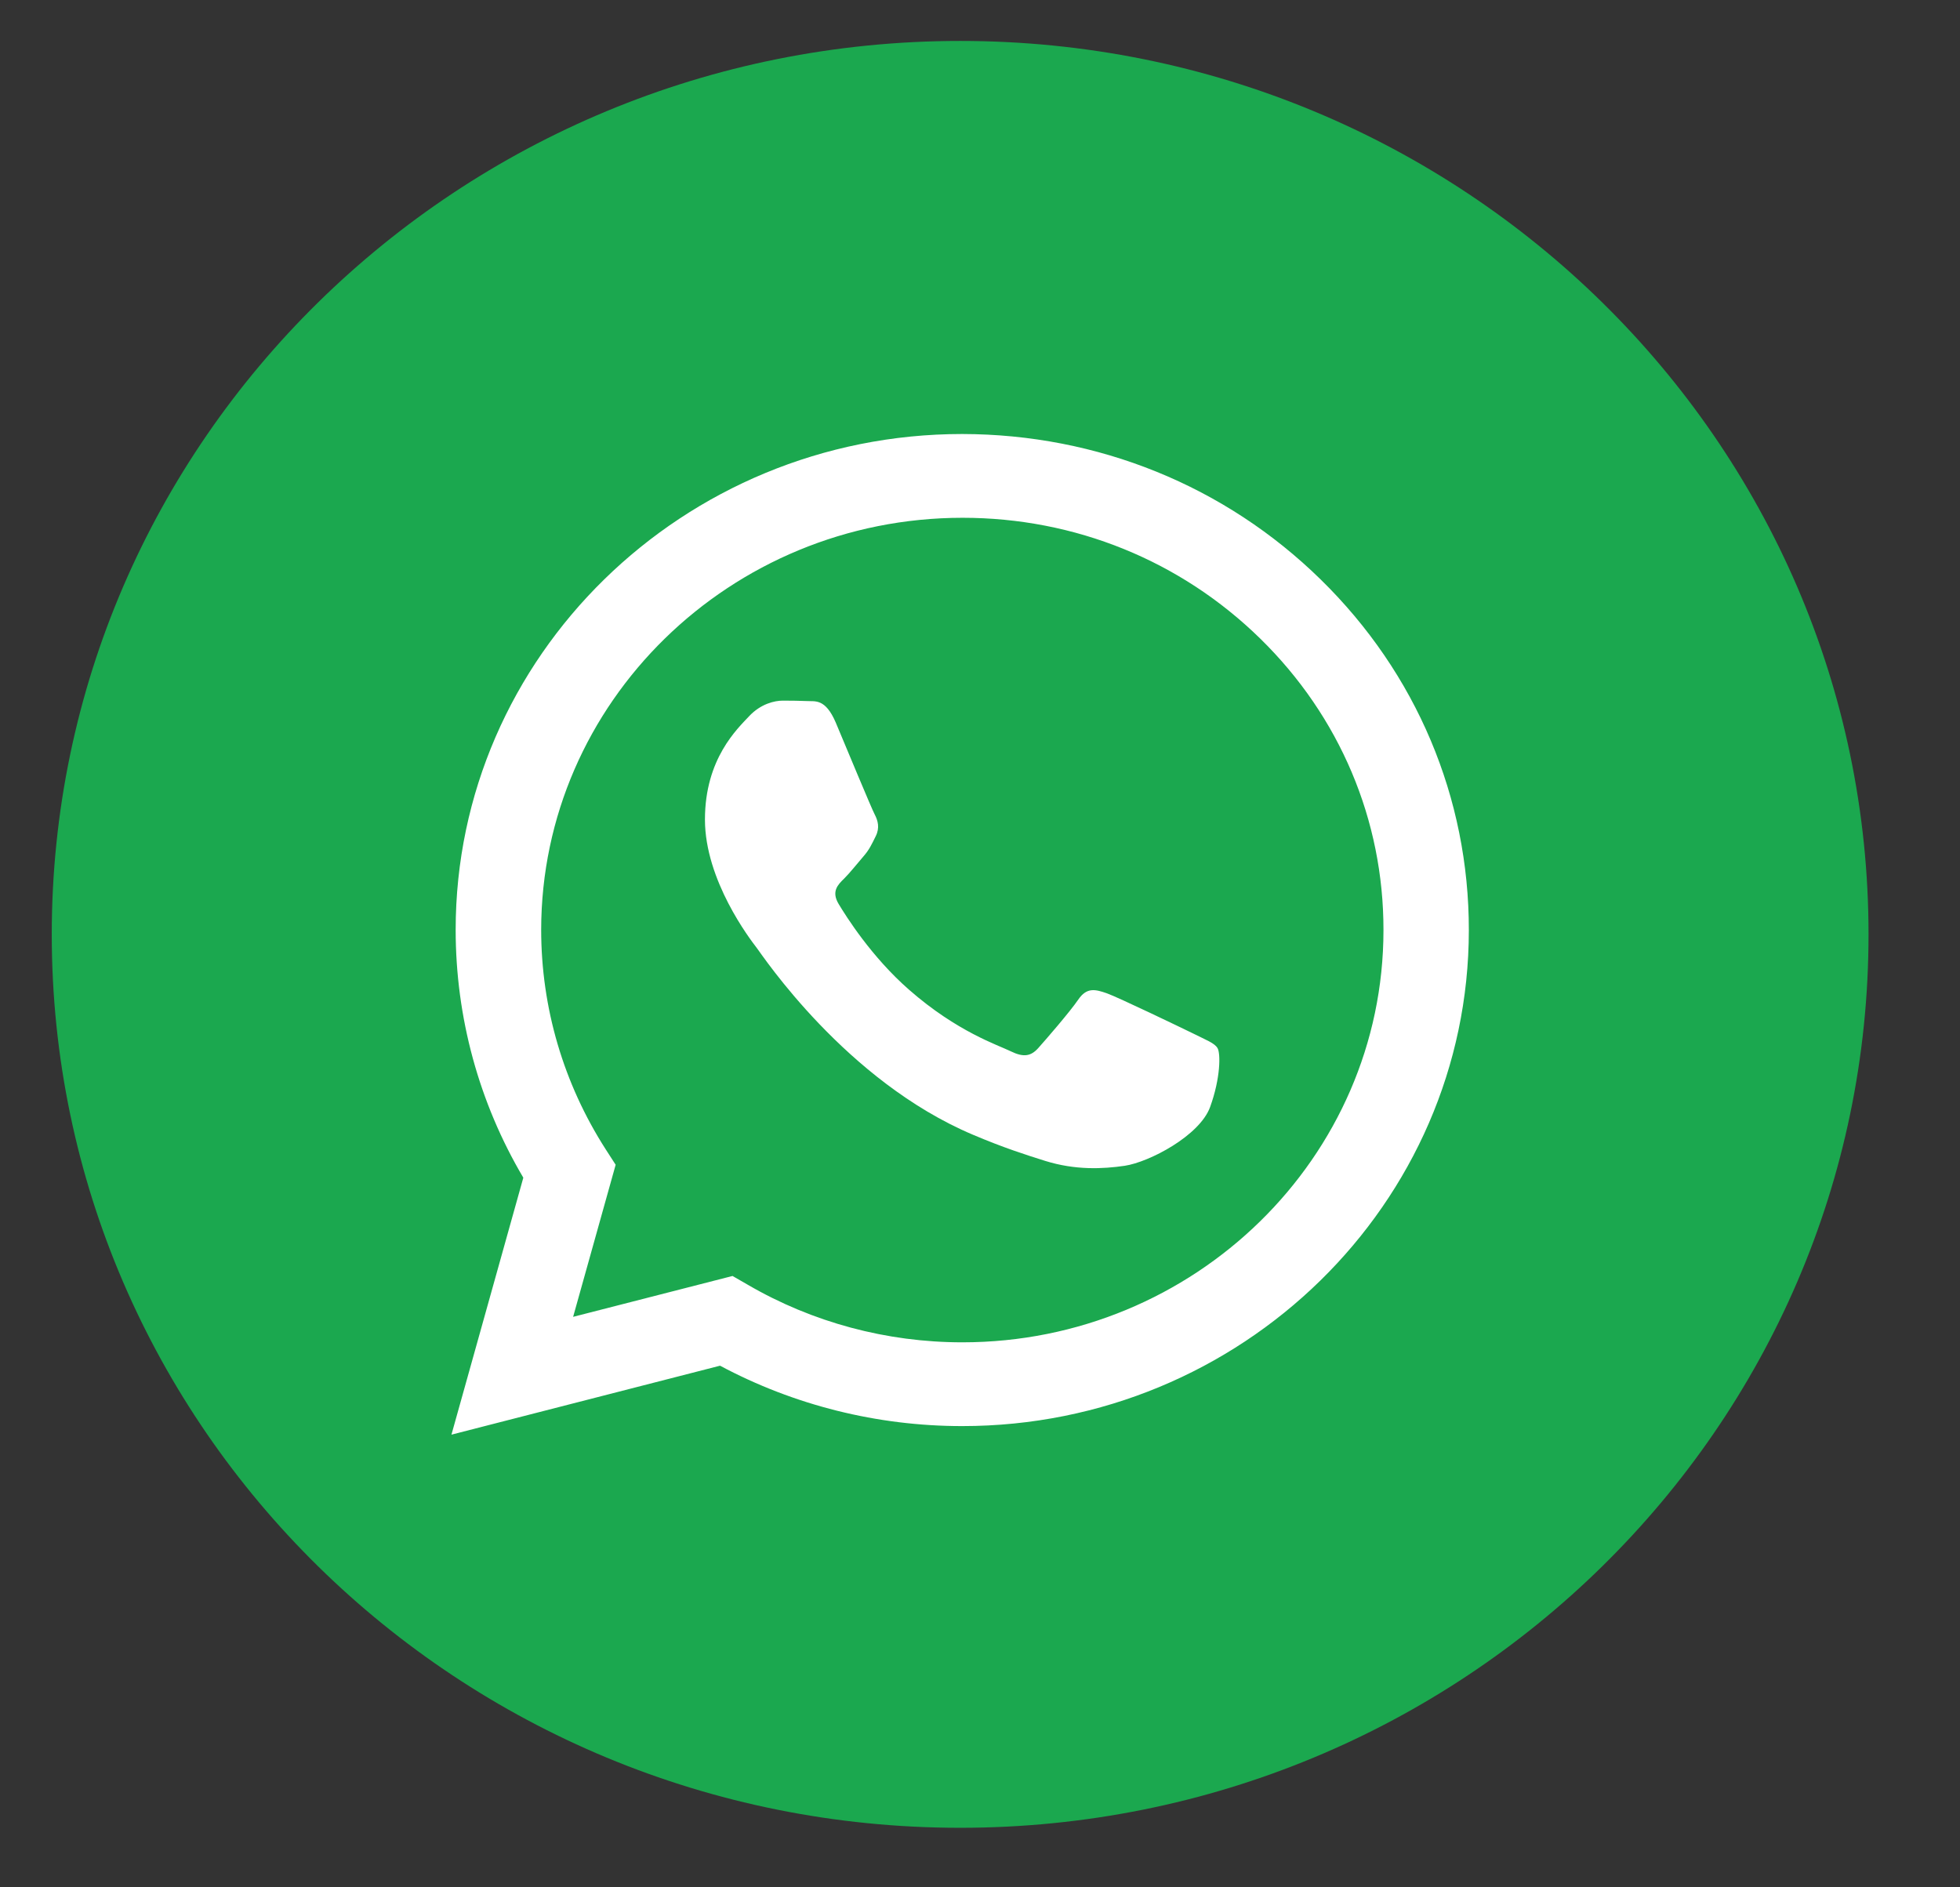 <?xml version="1.0" encoding="UTF-8"?> <svg xmlns="http://www.w3.org/2000/svg" width="27" height="26" viewBox="0 0 27 26" fill="none"><rect x="0" y="0" width="27" height="26" fill="#333333" stroke="none"/><g clip-path="url(#clip0_618_1736)"><path d="M13.227 25.18C6.317 25.18 0.713 19.669 0.713 12.872C0.713 6.076 6.317 0.564 13.227 0.564C20.137 0.564 25.74 6.076 25.74 12.872C25.74 19.669 20.137 25.18 13.227 25.18Z" fill="#1BA84F"></path><path fill-rule="evenodd" clip-rule="evenodd" d="M18.193 7.983C16.876 6.692 15.122 5.982 13.255 5.979C9.409 5.979 6.277 9.043 6.277 12.809C6.277 14.013 6.597 15.189 7.209 16.224L6.219 19.764L9.919 18.814C10.938 19.359 12.085 19.646 13.253 19.646H13.255C17.102 19.646 20.232 16.582 20.234 12.816C20.236 10.991 19.512 9.274 18.193 7.983ZM13.258 18.492H13.255C12.215 18.492 11.193 18.218 10.303 17.7L10.091 17.578L7.895 18.141L8.481 16.046L8.343 15.832C7.763 14.927 7.455 13.884 7.455 12.809C7.457 9.679 10.059 7.133 13.26 7.133C14.81 7.133 16.265 7.725 17.361 8.798C18.456 9.87 19.06 11.298 19.058 12.814C19.058 15.946 16.454 18.492 13.258 18.492ZM16.439 14.239C16.265 14.154 15.407 13.741 15.248 13.684C15.088 13.628 14.971 13.599 14.854 13.77C14.738 13.94 14.404 14.325 14.302 14.439C14.2 14.553 14.098 14.568 13.924 14.483C13.75 14.397 13.187 14.217 12.523 13.635C12.004 13.181 11.654 12.622 11.552 12.452C11.45 12.281 11.541 12.188 11.629 12.103C11.707 12.026 11.803 11.903 11.89 11.803C11.977 11.704 12.007 11.633 12.064 11.519C12.121 11.404 12.094 11.305 12.049 11.219C12.004 11.134 11.656 10.294 11.512 9.952C11.369 9.619 11.227 9.665 11.119 9.658C11.017 9.654 10.9 9.652 10.785 9.652C10.669 9.652 10.48 9.696 10.32 9.866C10.161 10.037 9.711 10.45 9.711 11.29C9.711 12.13 10.335 12.942 10.422 13.055C10.509 13.169 11.652 14.892 13.402 15.632C13.818 15.809 14.143 15.913 14.396 15.992C14.814 16.123 15.194 16.104 15.494 16.06C15.829 16.01 16.526 15.647 16.67 15.25C16.815 14.851 16.815 14.51 16.772 14.439C16.73 14.368 16.613 14.327 16.439 14.239Z" fill="white"></path></g><defs><clipPath id="clip0_618_1736"><rect width="25.527" height="24.615" fill="white" transform="translate(0.634 0.564)"></rect></clipPath></defs></svg> 